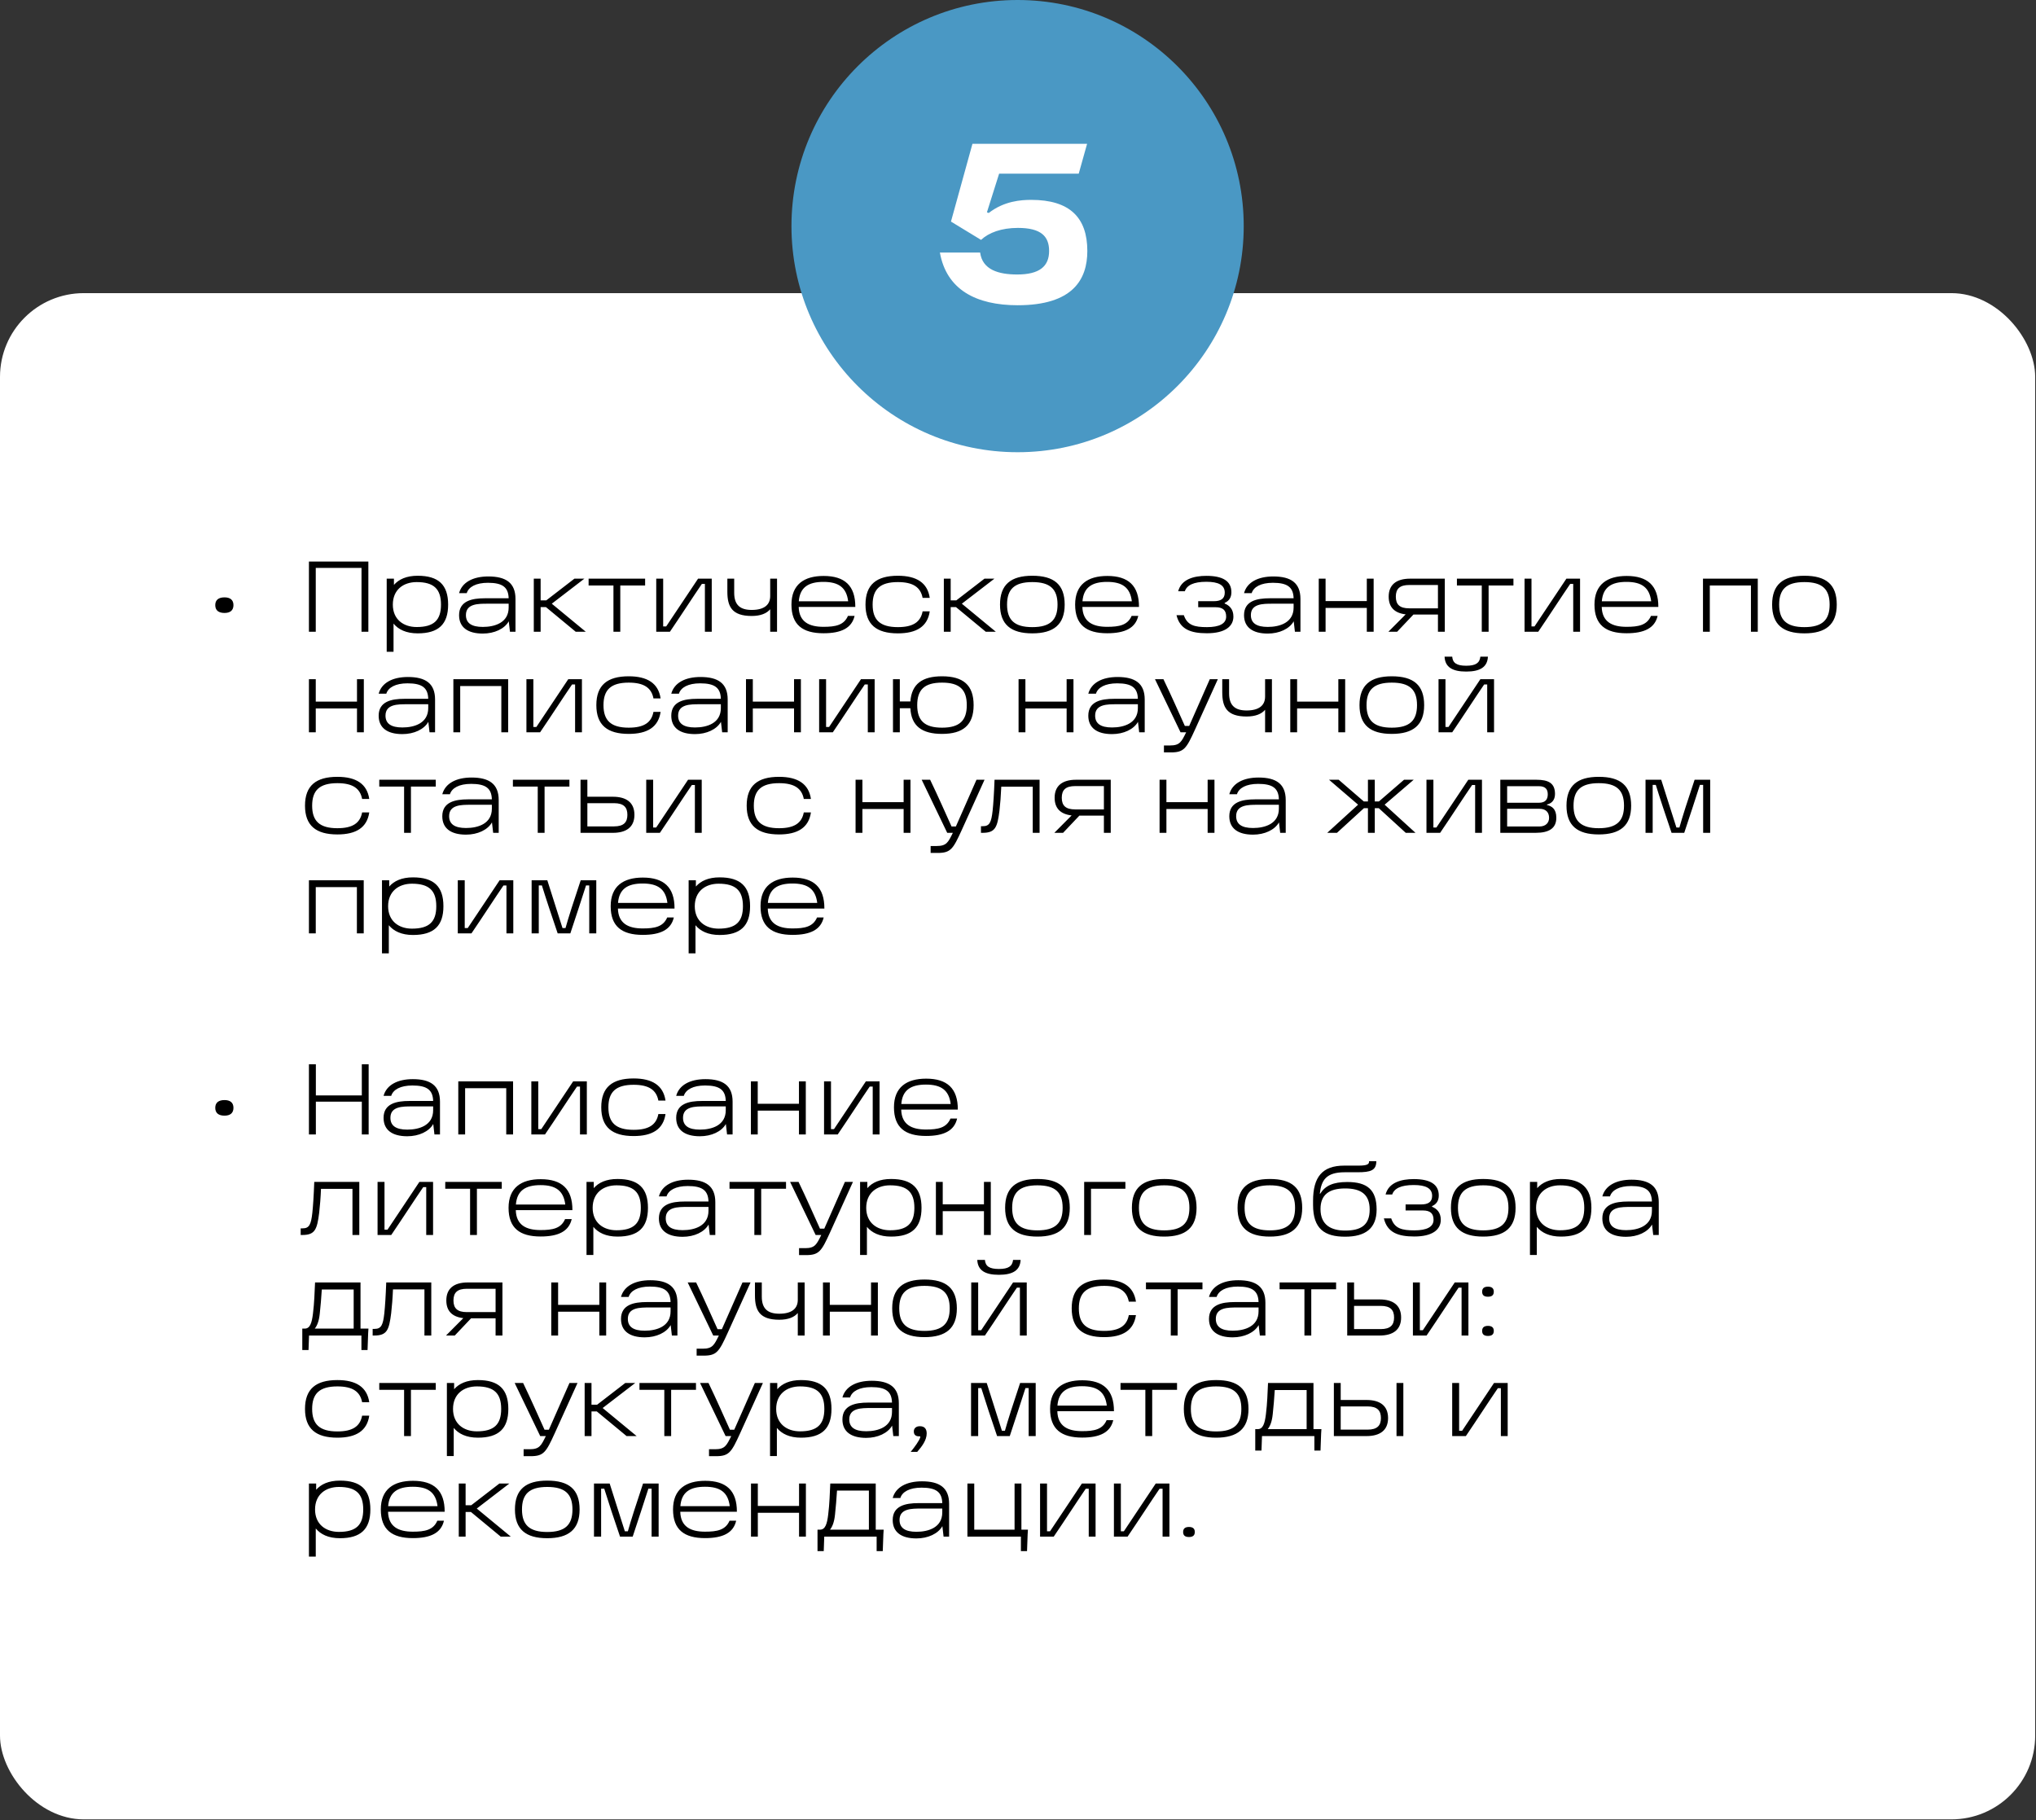 <?xml version="1.0" encoding="UTF-8"?> <svg xmlns="http://www.w3.org/2000/svg" viewBox="0 0 364.33 325.729" fill="none"><rect x="0" y="0" width="364.33" height="325.729" fill="#333333" stroke="none"/><rect y="52.46" width="364.185" height="273.138" rx="14.993" fill="white"></rect><path d="M40.174 106.906C41.182 106.906 41.775 107.356 41.775 108.291C41.775 109.245 41.182 109.695 40.174 109.695C39.13 109.695 38.519 109.245 38.519 108.291C38.519 107.356 39.13 106.906 40.174 106.906ZM55.281 100.501H65.915V113.06H64.691V101.634H56.504V113.06H55.281V100.501ZM74.739 103.038C78.481 103.038 80.191 104.675 80.191 108.202C80.191 111.71 78.481 113.347 74.739 113.347C72.67 113.347 71.284 112.646 70.421 111.602V116.64H69.197V103.559H70.493V104.675C71.356 103.685 72.724 103.038 74.739 103.038ZM74.559 112.214C77.636 112.214 78.913 110.99 78.913 108.202C78.913 105.395 77.618 104.171 74.559 104.171C72.184 104.171 70.295 105.539 70.295 108.202C70.295 110.847 72.184 112.214 74.559 112.214ZM87.386 103.164C90.517 103.164 92.244 104.297 92.244 107.194V113.06H91.255L91.039 111.188C90.283 112.538 88.466 113.384 86.396 113.384C83.68 113.384 82.15 112.25 82.15 110.091C82.15 107.536 84.453 107.068 86.757 107.068H91.021C90.967 105.089 89.923 104.297 87.314 104.297C85.173 104.297 83.86 105.035 83.518 106.15H82.15C82.672 104.225 84.615 103.164 87.386 103.164ZM86.396 112.196C88.538 112.196 91.021 111.44 91.021 108.723V108.04H87.242C85.569 108.04 83.374 108.022 83.374 110.073C83.374 111.512 84.381 112.196 86.396 112.196ZM98.739 108.04L104.821 113.06H103.022L97.696 108.651H96.742V113.06H95.519V103.559H96.742V107.446H97.75L102.788 103.559H104.569L98.739 108.04ZM105.328 104.783V103.559H115.44V104.783H110.996V113.06H109.773V104.783H105.328ZM117.43 113.06V103.559H118.671V112.106H119.211C120.974 109.479 122.954 106.51 124.915 103.559H127.362V113.06H126.138V104.495H125.598C124.033 106.78 121.874 110.127 119.877 113.06H117.43ZM130.157 105.899V103.559H131.381V106.097C131.381 108.309 132.496 109.155 134.512 109.155C136.797 109.155 137.822 108.202 137.822 106.672V103.559H139.046V113.06H137.822V109.029C137.193 109.785 136.095 110.235 134.512 110.235C130.985 110.235 130.157 108.561 130.157 105.899ZM147.384 103.074C151.127 103.074 153.07 104.801 153.052 108.615H142.922C142.994 111.296 144.793 112.178 147.348 112.178C149.507 112.178 151.019 111.89 151.738 110.217H152.926C152.422 112.394 150.551 113.329 147.366 113.329C143.606 113.329 141.626 111.8 141.626 108.202C141.626 104.603 143.893 103.074 147.384 103.074ZM142.94 107.608H151.774C151.468 105.107 150.029 104.135 147.348 104.135C144.631 104.135 143.138 105.125 142.94 107.608ZM160.669 113.347C156.836 113.347 154.875 111.764 154.875 108.202C154.875 104.621 156.836 103.038 160.669 103.038C164.015 103.038 165.976 104.297 166.372 106.996H165.095C164.735 105.107 163.404 104.171 160.669 104.171C157.466 104.171 156.152 105.467 156.152 108.202C156.152 110.937 157.466 112.232 160.669 112.232C163.404 112.232 164.735 111.314 165.095 109.407H166.372C165.976 112.124 164.015 113.347 160.669 113.347ZM172.116 108.04L178.198 113.06H176.398L171.072 108.651H170.119V113.06H168.895V103.559H170.119V107.446H171.126L176.165 103.559H177.946L172.116 108.04ZM184.723 113.347C180.89 113.347 178.947 111.764 178.947 108.202C178.947 104.621 180.89 103.038 184.723 103.038C188.627 103.038 190.517 104.621 190.517 108.202C190.517 111.764 188.555 113.347 184.723 113.347ZM184.723 112.232C187.944 112.232 189.239 110.937 189.239 108.202C189.239 105.449 187.944 104.171 184.723 104.171C181.52 104.171 180.207 105.449 180.207 108.202C180.207 110.937 181.52 112.232 184.723 112.232ZM198.147 103.074C201.889 103.074 203.832 104.801 203.814 108.615H193.685C193.757 111.296 195.556 112.178 198.111 112.178C200.27 112.178 201.781 111.89 202.501 110.217H203.689C203.185 112.394 201.314 113.329 198.129 113.329C194.368 113.329 192.389 111.8 192.389 108.202C192.389 104.603 194.656 103.074 198.147 103.074ZM193.703 107.608H202.537C202.231 105.107 200.792 104.135 198.111 104.135C195.394 104.135 193.901 105.125 193.703 107.608ZM215.978 113.329C213.045 113.329 211.138 112.61 210.527 110.091H211.84C212.452 111.908 213.765 112.232 215.978 112.232C218.191 112.232 219.415 111.62 219.415 110.343C219.415 109.191 218.803 108.669 217.508 108.669H214.413V107.59H217.22C218.389 107.59 219.163 107.194 219.163 106.061C219.163 104.693 218.03 104.117 215.87 104.117C213.585 104.117 212.38 104.729 212.02 105.809H210.832C211.39 103.667 213.621 103.056 215.87 103.056C218.839 103.056 220.35 104.009 220.35 105.989C220.35 106.942 219.919 107.554 219.145 107.896V108.004C220.009 108.363 220.71 109.029 220.71 110.343C220.71 112.124 219.181 113.329 215.978 113.329ZM227.849 103.164C230.98 103.164 232.707 104.297 232.707 107.194V113.06H231.718L231.502 111.188C230.746 112.538 228.929 113.384 226.86 113.384C224.143 113.384 222.613 112.25 222.613 110.091C222.613 107.536 224.917 107.068 227.22 107.068H231.484C231.43 105.089 230.386 104.297 227.777 104.297C225.636 104.297 224.323 105.035 223.981 106.15H222.613C223.135 104.225 225.079 103.164 227.849 103.164ZM226.86 112.196C229.001 112.196 231.484 111.44 231.484 108.723V108.04H227.705C226.032 108.04 223.837 108.022 223.837 110.073C223.837 111.512 224.845 112.196 226.86 112.196ZM244.582 103.559H245.806V113.06H244.582V108.795H237.205V113.06H235.982V103.559H237.205V107.572H244.582V103.559ZM252.347 103.559H258.537V113.06H257.312V109.983H252.922L250.008 113.06H248.443L251.538 109.947C249.522 109.713 248.497 108.651 248.497 106.78C248.497 104.675 249.828 103.559 252.347 103.559ZM252.167 108.867H257.312V104.693H252.167C250.511 104.693 249.774 105.341 249.774 106.78C249.774 108.22 250.511 108.867 252.167 108.867ZM260.708 104.783V103.559H270.821V104.783H266.378V113.06H265.154V104.783H260.708ZM272.81 113.06V103.559H274.052V112.106H274.592C276.356 109.479 278.335 106.51 280.297 103.559H282.743V113.06H281.519V104.495H280.979C279.415 106.78 277.256 110.127 275.257 113.06H272.81ZM291.079 103.074C294.822 103.074 296.767 104.801 296.749 108.615H286.619C286.689 111.296 288.49 112.178 291.044 112.178C293.203 112.178 294.715 111.89 295.435 110.217H296.622C296.119 112.394 294.248 113.329 291.062 113.329C287.301 113.329 285.322 111.8 285.322 108.202C285.322 104.603 287.588 103.074 291.079 103.074ZM286.636 107.608H295.47C295.165 105.107 293.726 104.135 291.044 104.135C288.328 104.135 286.834 105.125 286.636 107.608ZM304.738 113.06V103.559H314.543V113.06H313.319V104.783H305.96V113.06H304.738ZM322.884 113.347C319.051 113.347 317.11 111.764 317.11 108.202C317.11 104.621 319.051 103.038 322.884 103.038C326.788 103.038 328.677 104.621 328.677 108.202C328.677 111.764 326.718 113.347 322.884 113.347ZM322.884 112.232C326.105 112.232 327.4 110.937 327.4 108.202C327.4 105.449 326.105 104.171 322.884 104.171C319.681 104.171 318.369 105.449 318.369 108.202C318.369 110.937 319.681 112.232 322.884 112.232ZM63.881 121.552H65.105V131.052H63.881V126.788H56.504V131.052H55.281V121.552H56.504V125.565H63.881V121.552ZM72.995 121.156C76.126 121.156 77.853 122.29 77.853 125.187V131.052H76.864L76.648 129.181C75.892 130.531 74.075 131.376 72.006 131.376C69.289 131.376 67.76 130.243 67.76 128.084C67.76 125.529 70.063 125.061 72.366 125.061H76.63C76.576 123.082 75.533 122.29 72.923 122.29C70.782 122.29 69.469 123.028 69.127 124.143H67.76C68.281 122.218 70.224 121.156 72.995 121.156ZM72.006 130.189C74.147 130.189 76.63 129.433 76.63 126.716V126.032H72.852C71.178 126.032 68.983 126.014 68.983 128.066C68.983 129.505 69.991 130.189 72.006 130.189ZM81.128 131.052V121.552H90.934V131.052H89.71V122.776H82.351V131.052H81.128ZM94.201 131.052V121.552H95.442V130.099H95.982C97.745 127.472 99.724 124.503 101.686 121.552H104.133V131.052H102.909V122.488H102.37C100.804 124.773 98.645 128.119 96.648 131.052H94.201ZM112.506 131.34C108.674 131.34 106.712 129.757 106.712 126.194C106.712 122.614 108.674 121.031 112.506 121.031C115.853 121.031 117.814 122.29 118.21 124.989H116.932C116.573 123.1 115.241 122.164 112.506 122.164C109.304 122.164 107.99 123.459 107.99 126.194C107.99 128.929 109.304 130.225 112.506 130.225C115.241 130.225 116.573 129.307 116.932 127.4H118.21C117.814 130.117 115.853 131.34 112.506 131.34ZM125.357 121.156C128.488 121.156 130.215 122.29 130.215 125.187V131.052H129.226L129.01 129.181C128.254 130.531 126.437 131.376 124.368 131.376C121.651 131.376 120.121 130.243 120.121 128.084C120.121 125.529 122.424 125.061 124.728 125.061H128.992C128.938 123.082 127.894 122.29 125.285 122.29C123.144 122.29 121.831 123.028 121.489 124.143H120.121C120.643 122.218 122.586 121.156 125.357 121.156ZM124.368 130.189C126.509 130.189 128.992 129.433 128.992 126.716V126.032H125.213C123.54 126.032 121.345 126.014 121.345 128.066C121.345 129.505 122.352 130.189 124.368 130.189ZM142.09 121.552H143.314V131.052H142.09V126.788H134.713V131.052H133.49V121.552H134.713V125.565H142.09V121.552ZM146.58 131.052V121.552H147.822V130.099H148.362C150.125 127.472 152.104 124.503 154.065 121.552H156.512V131.052H155.289V122.488H154.749C153.184 124.773 151.024 128.119 149.027 131.052H146.58ZM168.574 121.031C172.371 121.031 174.224 122.614 174.224 126.194C174.224 129.757 172.335 131.34 168.574 131.34C164.94 131.34 163.068 129.901 162.906 126.752H161.017V131.052H159.794V121.552H161.017V125.529H162.906C163.14 122.434 164.994 121.031 168.574 121.031ZM168.574 130.225C171.741 130.225 173 128.929 173 126.194C173 123.441 171.741 122.164 168.574 122.164C165.407 122.164 164.13 123.441 164.13 126.194C164.13 128.929 165.407 130.225 168.574 130.225ZM190.867 121.552H192.091V131.052H190.867V126.788H183.49V131.052H182.267V121.552H183.49V125.565H190.867V121.552ZM199.982 121.156C203.112 121.156 204.84 122.29 204.84 125.187V131.052H203.85L203.634 129.181C202.878 130.531 201.061 131.376 198.992 131.376C196.275 131.376 194.746 130.243 194.746 128.084C194.746 125.529 197.049 125.061 199.352 125.061H203.616C203.562 123.082 202.519 122.29 199.91 122.29C197.769 122.29 196.455 123.028 196.113 124.143H194.746C195.267 122.218 197.211 121.156 199.982 121.156ZM198.992 130.189C201.133 130.189 203.616 129.433 203.616 126.716V126.032H199.838C198.164 126.032 195.969 126.014 195.969 128.066C195.969 129.505 196.977 130.189 198.992 130.189ZM216.485 121.552H217.924L213.84 130.567C212.293 133.967 211.861 134.651 209.522 134.651H208.28V133.41H209.378C211.141 133.41 211.429 132.726 212.257 131.052H211.249L206.679 121.552H208.19C209.648 124.575 210.835 127.292 212.023 129.919H212.797L216.485 121.552ZM218.716 123.891V121.552H219.939V124.089C219.939 126.302 221.055 127.148 223.07 127.148C225.355 127.148 226.381 126.194 226.381 124.665V121.552H227.604V131.052H226.381V127.022C225.751 127.778 224.653 128.227 223.07 128.227C219.543 128.227 218.716 126.554 218.716 123.891ZM239.487 121.552H240.71V131.052H239.487V126.788H232.11V131.052H230.886V121.552H232.11V125.565H239.487V121.552ZM249.051 131.34C245.218 131.34 243.275 129.757 243.275 126.194C243.275 122.614 245.218 121.031 249.051 121.031C252.955 121.031 254.844 122.614 254.844 126.194C254.844 129.757 252.882 131.34 249.051 131.34ZM249.051 130.225C252.272 130.225 253.567 128.929 253.567 126.194C253.567 123.441 252.272 122.164 249.051 122.164C245.848 122.164 244.534 123.441 244.534 126.194C244.534 128.929 245.848 130.225 249.051 130.225ZM262.368 120.185C259.866 120.185 258.587 119.375 258.497 117.522H259.866C259.956 118.655 260.676 119.141 262.368 119.141C264.057 119.141 264.777 118.655 264.904 117.522H266.253C266.163 119.375 264.866 120.185 262.368 120.185ZM257.417 131.052V121.552H258.659V130.099H259.199C260.963 127.472 262.942 124.503 264.904 121.552H267.35V131.052H266.126V122.488H265.586C264.022 124.773 261.863 128.119 259.866 131.052H257.417ZM60.373 149.333C56.54 149.333 54.579 147.75 54.579 144.187C54.579 140.607 56.54 139.023 60.373 139.023C63.72 139.023 65.681 140.283 66.076 142.982H64.799C64.439 141.092 63.108 140.157 60.373 140.157C57.17 140.157 55.857 141.452 55.857 144.187C55.857 146.922 57.17 148.218 60.373 148.218C63.108 148.218 64.439 147.3 64.799 145.393H66.076C65.681 148.11 63.72 149.333 60.373 149.333ZM67.867 140.769V139.545H77.979V140.769H73.535V149.045H72.311V140.769H67.867ZM84.381 139.149C87.512 139.149 89.24 140.283 89.24 143.179V149.045H88.25L88.034 147.174C87.278 148.523 85.461 149.369 83.392 149.369C80.675 149.369 79.146 148.236 79.146 146.076C79.146 143.521 81.449 143.054 83.752 143.054H88.016C87.962 141.074 86.918 140.283 84.309 140.283C82.168 140.283 80.855 141.02 80.513 142.136H79.146C79.667 140.211 81.611 139.149 84.381 139.149ZM83.392 148.182C85.533 148.182 88.016 147.426 88.016 144.709V144.025H84.237C82.564 144.025 80.369 144.007 80.369 146.058C80.369 147.498 81.377 148.182 83.392 148.182ZM91.781 140.769V139.545H101.893V140.769H97.449V149.045H96.225V140.769H91.781ZM109.676 142.586C112.051 142.586 113.527 143.593 113.527 145.824C113.527 148.038 112.051 149.045 109.676 149.045H103.883V139.545H105.106V142.586H109.676ZM109.874 147.894C111.637 147.894 112.267 147.138 112.267 145.824C112.267 144.493 111.637 143.737 109.874 143.737H105.106V147.894H109.874ZM115.638 149.045V139.545H116.879V148.092H117.419C119.182 145.465 121.161 142.496 123.123 139.545H125.569V149.045H124.346V140.481H123.806C122.241 142.766 120.082 146.112 118.084 149.045H115.638ZM139.407 149.333C135.575 149.333 133.614 147.75 133.614 144.187C133.614 140.607 135.575 139.023 139.407 139.023C142.754 139.023 144.716 140.283 145.111 142.982H143.834C143.474 141.092 142.142 140.157 139.407 140.157C136.205 140.157 134.891 141.452 134.891 144.187C134.891 146.922 136.205 148.218 139.407 148.218C142.142 148.218 143.474 147.3 143.834 145.393H145.111C144.716 148.11 142.754 149.333 139.407 149.333ZM161.7 139.545H162.923V149.045H161.7V144.781H154.323V149.045H153.099V139.545H154.323V143.557H161.7V139.545ZM174.736 139.545H176.176L172.091 148.559C170.544 151.96 170.112 152.644 167.773 152.644H166.531V151.402H167.629C169.392 151.402 169.68 150.718 170.508 149.045H169.5L164.93 139.545H166.441C167.899 142.568 169.086 145.285 170.274 147.912H171.047L174.736 139.545ZM177.967 139.545H186.028V149.045H184.804V140.787H179.172C179.118 142.208 178.975 144.043 178.849 145.069C178.471 148.056 178.111 149.045 175.826 149.045H175.538V147.858H175.88C177.067 147.858 177.391 147.192 177.625 145.069C177.751 143.881 177.877 142.028 177.967 139.545ZM192.57 139.545H198.76V149.045H197.536V145.968H193.146L190.231 149.045H188.666L191.761 145.932C189.745 145.699 188.72 144.637 188.72 142.766C188.72 140.661 190.051 139.545 192.57 139.545ZM192.39 144.853H197.536V140.679H192.39C190.735 140.679 189.997 141.326 189.997 142.766C189.997 144.205 190.735 144.853 192.39 144.853ZM216.1 139.545H217.323V149.045H216.1V144.781H208.723V149.045H207.499V139.545H208.723V143.557H216.1V139.545ZM225.214 139.149C228.345 139.149 230.072 140.283 230.072 143.179V149.045H229.082L228.866 147.174C228.111 148.523 226.293 149.369 224.224 149.369C221.507 149.369 219.978 148.236 219.978 146.076C219.978 143.521 222.281 143.054 224.584 143.054H228.848C228.794 141.074 227.751 140.283 225.142 140.283C223 140.283 221.687 141.02 221.345 142.136H219.978C220.5 140.211 222.443 139.149 225.214 139.149ZM224.224 148.182C226.365 148.182 228.848 147.426 228.848 144.709V144.025H225.07C223.396 144.025 221.201 144.007 221.201 146.058C221.201 147.498 222.209 148.182 224.224 148.182ZM247.771 144.007L253.294 149.045H251.55L246.728 144.637H246.008V149.045H244.784V144.637H244.065L239.243 149.045H237.497L243.021 144.007L237.821 139.545H239.549L244.047 143.431H244.784V139.545H246.008V143.431H246.746L251.243 139.545H252.972L247.771 144.007ZM255.258 149.045V139.545H256.498V148.092H257.038C258.802 145.465 260.781 142.496 262.742 139.545H265.189V149.045H263.967V140.481H263.427C261.86 142.766 259.701 146.112 257.705 149.045H255.258ZM276.818 144.061C277.7 144.277 278.493 144.763 278.493 146.346C278.493 148.182 277.268 149.045 274.787 149.045H268.47V139.545H274.912C277.108 139.545 278.258 140.157 278.258 142.1C278.258 143.287 277.538 143.827 276.818 143.971V144.061ZM275.362 140.697H269.694V143.665H275.362C276.586 143.665 276.963 143.018 276.963 142.154C276.963 141.29 276.586 140.697 275.362 140.697ZM275.452 147.912C276.658 147.912 277.198 147.192 277.198 146.364C277.198 145.465 276.711 144.745 275.489 144.745H269.694V147.912H275.452ZM286.092 149.333C282.258 149.333 280.314 147.75 280.314 144.187C280.314 140.607 282.258 139.023 286.092 139.023C289.995 139.023 291.884 140.607 291.884 144.187C291.884 147.75 289.922 149.333 286.092 149.333ZM286.092 148.218C289.31 148.218 290.607 146.922 290.607 144.187C290.607 141.434 289.31 140.157 286.092 140.157C282.888 140.157 281.574 141.434 281.574 144.187C281.574 146.922 282.888 148.218 286.092 148.218ZM294.458 149.045V139.545H297.266L298.831 144.475C299.353 146.148 299.658 147.03 299.983 148.092H300.522C300.81 147.03 301.097 146.148 301.619 144.475L303.239 139.545H306.027V149.045H304.768V140.463H304.193C303.581 142.406 302.214 146.544 301.384 149.045H299.118C298.256 146.544 296.887 142.406 296.294 140.463H295.737V149.045H294.458ZM55.281 167.038V157.538H65.087V167.038H63.863V158.761H56.504V167.038H55.281ZM73.896 157.016C77.638 157.016 79.347 158.653 79.347 162.18C79.347 165.688 77.638 167.326 73.896 167.326C71.826 167.326 70.441 166.624 69.577 165.581V170.618H68.354V157.538H69.649V158.653C70.513 157.664 71.88 157.016 73.896 157.016ZM73.716 166.192C76.792 166.192 78.07 164.969 78.07 162.18C78.07 159.373 76.774 158.149 73.716 158.149C71.34 158.149 69.451 159.517 69.451 162.18C69.451 164.825 71.34 166.192 73.716 166.192ZM81.919 167.038V157.538H83.16V166.084H83.7C85.463 163.458 87.442 160.489 89.404 157.538H91.851V167.038H90.627V158.473H90.087C88.522 160.759 86.363 164.105 84.366 167.038H81.919ZM95.132 167.038V157.538H97.939L99.504 162.468C100.026 164.141 100.332 165.023 100.656 166.084H101.196C101.483 165.023 101.771 164.141 102.293 162.468L103.913 157.538H106.701V167.038H105.442V158.455H104.866C104.254 160.399 102.887 164.537 102.059 167.038H99.792C98.929 164.537 97.561 160.399 96.967 158.455H96.41V167.038H95.132ZM115.036 157.052C118.778 157.052 120.721 158.779 120.703 162.594H110.573C110.645 165.275 112.445 166.156 115 166.156C117.159 166.156 118.67 165.868 119.39 164.195H120.577C120.073 166.372 118.202 167.308 115.018 167.308C111.257 167.308 109.278 165.778 109.278 162.18C109.278 158.581 111.545 157.052 115.036 157.052ZM110.591 161.586H119.426C119.12 159.085 117.681 158.114 115 158.114C112.283 158.114 110.789 159.103 110.591 161.586ZM128.77 157.016C132.512 157.016 134.222 158.653 134.222 162.18C134.222 165.688 132.512 167.326 128.77 167.326C126.701 167.326 125.315 166.624 124.452 165.581V170.618H123.228V157.538H124.524V158.653C125.387 157.664 126.755 157.016 128.77 157.016ZM128.59 166.192C131.667 166.192 132.944 164.969 132.944 162.18C132.944 159.373 131.649 158.149 128.59 158.149C126.215 158.149 124.326 159.517 124.326 162.18C124.326 164.825 126.215 166.192 128.59 166.192ZM141.849 157.052C145.592 157.052 147.535 158.779 147.517 162.594H137.387C137.459 165.275 139.258 166.156 141.813 166.156C143.972 166.156 145.484 165.868 146.203 164.195H147.391C146.887 166.372 145.016 167.308 141.831 167.308C138.071 167.308 136.091 165.778 136.091 162.18C136.091 158.581 138.358 157.052 141.849 157.052ZM137.405 161.586H146.239C145.933 159.085 144.494 158.114 141.813 158.114C139.096 158.114 137.603 159.103 137.405 161.586ZM40.174 196.87C41.182 196.87 41.775 197.32 41.775 198.256C41.775 199.209 41.182 199.659 40.174 199.659C39.13 199.659 38.519 199.209 38.519 198.256C38.519 197.32 39.13 196.87 40.174 196.87ZM64.745 190.465H65.968V203.024H64.745V197.158H56.522V203.024H55.281V190.465H56.522V196.042H64.745V190.465ZM73.874 193.127C77.005 193.127 78.732 194.261 78.732 197.158V203.024H77.742L77.527 201.152C76.771 202.502 74.954 203.347 72.885 203.347C70.168 203.347 68.638 202.214 68.638 200.055C68.638 197.5 70.941 197.032 73.244 197.032H77.509C77.455 195.053 76.411 194.261 73.802 194.261C71.661 194.261 70.347 194.999 70.006 196.114H68.638C69.16 194.189 71.103 193.127 73.874 193.127ZM72.885 202.16C75.026 202.16 77.509 201.404 77.509 198.687V198.004H73.73C72.057 198.004 69.862 197.986 69.862 200.037C69.862 201.476 70.869 202.16 72.885 202.16ZM82.007 203.024V193.523H91.812V203.024H90.589V194.747H83.23V203.024H82.007ZM95.079 203.024V193.523H96.321V202.07H96.861C98.624 199.443 100.603 196.474 102.564 193.523H105.011V203.024H103.788V194.459H103.248C101.683 196.744 99.524 200.091 97.526 203.024H95.079ZM113.385 203.311C109.552 203.311 107.591 201.728 107.591 198.166C107.591 194.585 109.552 193.001 113.385 193.001C116.731 193.001 118.693 194.261 119.088 196.96H117.811C117.451 195.071 116.12 194.135 113.385 194.135C110.182 194.135 108.868 195.431 108.868 198.166C108.868 200.9 110.182 202.196 113.385 202.196C116.12 202.196 117.451 201.278 117.811 199.371H119.088C118.693 202.088 116.731 203.311 113.385 203.311ZM126.236 193.127C129.367 193.127 131.094 194.261 131.094 197.158V203.024H130.104L129.888 201.152C129.133 202.502 127.315 203.347 125.246 203.347C122.529 203.347 121 202.214 121 200.055C121 197.5 123.303 197.032 125.606 197.032H129.87C129.816 195.053 128.773 194.261 126.164 194.261C124.023 194.261 122.709 194.999 122.367 196.114H121C121.522 194.189 123.465 193.127 126.236 193.127ZM125.246 202.16C127.387 202.16 129.87 201.404 129.87 198.687V198.004H126.092C124.418 198.004 122.223 197.986 122.223 200.037C122.223 201.476 123.231 202.16 125.246 202.16ZM142.969 193.523H144.192V203.024H142.969V198.759H135.592V203.024H134.368V193.523H135.592V197.536H142.969V193.523ZM147.459 203.024V193.523H148.7V202.07H149.24C151.003 199.443 152.982 196.474 154.944 193.523H157.391V203.024H156.167V194.459H155.627C154.062 196.744 151.903 200.091 149.906 203.024H147.459ZM165.728 193.037C169.471 193.037 171.414 194.765 171.396 198.579H161.266C161.338 201.26 163.137 202.142 165.692 202.142C167.851 202.142 169.363 201.854 170.082 200.181H171.27C170.766 202.358 168.895 203.293 165.71 203.293C161.95 203.293 159.97 201.764 159.97 198.166C159.97 194.567 162.238 193.037 165.728 193.037ZM161.284 197.572H170.118C169.813 195.071 168.373 194.099 165.692 194.099C162.975 194.099 161.482 195.089 161.284 197.572ZM56.235 211.516H64.295V221.016H63.072V212.758H57.44C57.386 214.179 57.242 216.014 57.116 217.04C56.738 220.027 56.378 221.016 54.093 221.016H53.805V219.829H54.147C55.335 219.829 55.659 219.163 55.893 217.04C56.019 215.852 56.145 213.999 56.235 211.516ZM67.563 221.016V211.516H68.805V220.063H69.344C71.108 217.436 73.087 214.467 75.048 211.516H77.495V221.016H76.271V212.452H75.732C74.166 214.737 72.007 218.084 70.01 221.016H67.563ZM79.675 212.74V211.516H89.787V212.74H85.342V221.016H84.119V212.74H79.675ZM96.762 211.03C100.504 211.03 102.447 212.758 102.429 216.572H92.299C92.371 219.253 94.171 220.135 96.726 220.135C98.885 220.135 100.396 219.847 101.116 218.173H102.304C101.8 220.35 99.928 221.286 96.744 221.286C92.983 221.286 91.004 219.757 91.004 216.158C91.004 212.56 93.271 211.03 96.762 211.03ZM92.317 215.564H101.152C100.846 213.064 99.407 212.092 96.726 212.092C94.009 212.092 92.515 213.082 92.317 215.564ZM110.496 210.994C114.238 210.994 115.948 212.632 115.948 216.158C115.948 219.667 114.238 221.304 110.496 221.304C108.427 221.304 107.042 220.602 106.178 219.559V224.597H104.954V211.516H106.25V212.632C107.114 211.642 108.481 210.994 110.496 210.994ZM110.316 220.171C113.393 220.171 114.671 218.947 114.671 216.158C114.671 213.351 113.375 212.128 110.316 212.128C107.941 212.128 106.052 213.495 106.052 216.158C106.052 218.803 107.941 220.171 110.316 220.171ZM123.143 211.12C126.274 211.12 128.001 212.254 128.001 215.151V221.016H127.012L126.796 219.145C126.04 220.494 124.223 221.34 122.154 221.34C119.437 221.34 117.908 220.207 117.908 218.048C117.908 215.492 120.21 215.025 122.514 215.025H126.778C126.724 213.046 125.68 212.254 123.071 212.254C120.93 212.254 119.617 212.991 119.275 214.107H117.908C118.429 212.182 120.372 211.12 123.143 211.12ZM122.154 220.153C124.295 220.153 126.778 219.397 126.778 216.68V215.996H122.999C121.326 215.996 119.131 215.978 119.131 218.03C119.131 219.469 120.138 220.153 122.154 220.153ZM130.543 212.74V211.516H140.655V212.74H136.211V221.016H134.987V212.74H130.543ZM151.191 211.516H152.63L148.546 220.53C146.998 223.931 146.567 224.615 144.228 224.615H142.986V223.373H144.084C145.847 223.373 146.135 222.69 146.962 221.016H145.955L141.385 211.516H142.896C144.354 214.539 145.541 217.256 146.729 219.883H147.502L151.191 211.516ZM159.449 210.994C163.192 210.994 164.901 212.632 164.901 216.158C164.901 219.667 163.192 221.304 159.449 221.304C157.38 221.304 155.994 220.602 155.131 219.559V224.597H153.907V211.516H155.203V212.632C156.066 211.642 157.434 210.994 159.449 210.994ZM159.269 220.171C162.346 220.171 163.623 218.947 163.623 216.158C163.623 213.351 162.328 212.128 159.269 212.128C156.894 212.128 155.005 213.495 155.005 216.158C155.005 218.803 156.894 220.171 159.269 220.171ZM176.073 211.516H177.296V221.016H176.073V216.752H168.696V221.016H167.472V211.516H168.696V215.528H176.073V211.516ZM185.637 221.304C181.804 221.304 179.861 219.721 179.861 216.158C179.861 212.578 181.804 210.994 185.637 210.994C189.541 210.994 191.43 212.578 191.43 216.158C191.43 219.721 189.469 221.304 185.637 221.304ZM185.637 220.189C188.857 220.189 190.153 218.893 190.153 216.158C190.153 213.405 188.857 212.128 185.637 212.128C182.434 212.128 181.121 213.405 181.121 216.158C181.121 218.893 182.434 220.189 185.637 220.189ZM201.382 211.516V212.74H195.228V221.016H194.005V211.516H201.382ZM208.321 221.304C204.488 221.304 202.545 219.721 202.545 216.158C202.545 212.578 204.488 210.994 208.321 210.994C212.225 210.994 214.115 212.578 214.115 216.158C214.115 219.721 212.153 221.304 208.321 221.304ZM208.321 220.189C211.542 220.189 212.837 218.893 212.837 216.158C212.837 213.405 211.542 212.128 208.321 212.128C205.118 212.128 203.805 213.405 203.805 216.158C203.805 218.893 205.118 220.189 208.321 220.189ZM227.227 221.304C223.395 221.304 221.452 219.721 221.452 216.158C221.452 212.578 223.395 210.994 227.227 210.994C231.132 210.994 233.021 212.578 233.021 216.158C233.021 219.721 231.06 221.304 227.227 221.304ZM227.227 220.189C230.448 220.189 231.743 218.893 231.743 216.158C231.743 213.405 230.448 212.128 227.227 212.128C224.025 212.128 222.711 213.405 222.711 216.158C222.711 218.893 224.025 220.189 227.227 220.189ZM240.705 221.322C237.017 221.322 234.965 219.919 234.965 215.636V214.899C234.965 210.653 236.603 208.601 240.543 208.601H243.17C244.952 208.601 244.987 208.205 244.987 207.81H246.283C246.283 209.465 245.257 209.789 242.936 209.789H240.633C237.305 209.789 236.441 211.21 236.171 213.621H236.243C237.143 212.2 238.546 211.534 241.083 211.534C244.628 211.534 246.337 212.901 246.337 216.464C246.337 219.829 244.34 221.322 240.705 221.322ZM240.705 220.225C243.512 220.225 245.095 219.271 245.095 216.464C245.095 213.711 243.494 212.686 240.705 212.686C237.844 212.686 236.297 213.801 236.297 216.374C236.297 219.271 238.258 220.225 240.705 220.225ZM253.089 221.286C250.156 221.286 248.248 220.566 247.637 218.048H248.95C249.562 219.865 250.875 220.189 253.089 220.189C255.301 220.189 256.525 219.577 256.525 218.299C256.525 217.148 255.913 216.626 254.619 216.626H251.523V215.546H254.329C255.498 215.546 256.273 215.151 256.273 214.017C256.273 212.65 255.139 212.074 252.98 212.074C250.696 212.074 249.49 212.686 249.13 213.765H247.943C248.5 211.624 250.731 211.012 252.98 211.012C255.948 211.012 257.46 211.966 257.46 213.945C257.46 214.899 257.028 215.51 256.255 215.852V215.96C257.12 216.32 257.82 216.986 257.82 218.299C257.82 220.081 256.29 221.286 253.089 221.286ZM265.409 221.304C261.578 221.304 259.634 219.721 259.634 216.158C259.634 212.578 261.578 210.994 265.409 210.994C269.314 210.994 271.204 212.578 271.204 216.158C271.204 219.721 269.242 221.304 265.409 221.304ZM265.409 220.189C268.63 220.189 269.927 218.893 269.927 216.158C269.927 213.405 268.63 212.128 265.409 212.128C262.208 212.128 260.893 213.405 260.893 216.158C260.893 218.893 262.208 220.189 265.409 220.189ZM279.32 210.994C283.06 210.994 284.77 212.632 284.77 216.158C284.77 219.667 283.06 221.304 279.32 221.304C277.251 221.304 275.864 220.602 275.002 219.559V224.597H273.777V211.516H275.072V212.632C275.936 211.642 277.303 210.994 279.32 210.994ZM279.14 220.171C282.216 220.171 283.493 218.947 283.493 216.158C283.493 213.351 282.198 212.128 279.14 212.128C276.763 212.128 274.874 213.495 274.874 216.158C274.874 218.803 276.763 220.171 279.14 220.171ZM291.966 211.12C295.097 211.12 296.824 212.254 296.824 215.151V221.016H295.835L295.62 219.145C294.862 220.494 293.046 221.34 290.977 221.34C288.261 221.34 286.731 220.207 286.731 218.048C286.731 215.492 289.033 215.025 291.337 215.025H295.6C295.547 213.046 294.503 212.254 291.894 212.254C289.752 212.254 288.44 212.991 288.098 214.107H286.731C287.251 212.182 289.195 211.12 291.966 211.12ZM290.977 220.153C293.118 220.153 295.6 219.397 295.6 216.68V215.996H291.821C290.15 215.996 287.953 215.978 287.953 218.03C287.953 219.469 288.96 220.153 290.977 220.153ZM54.093 241.6V237.768H54.543C55.479 237.768 55.803 236.742 56.001 235.105C56.253 233.09 56.288 231.308 56.378 229.509H64.511V237.768H65.932C65.897 238.199 65.861 238.865 65.843 239.585L65.771 241.6H64.673V239.009H55.299L55.209 241.6H54.093ZM56.324 237.768H63.288V230.768H57.584C57.476 232.334 57.386 233.647 57.224 235.069C57.08 236.49 56.72 237.282 56.324 237.768ZM69.114 229.509H77.175V239.009H75.951V230.75H70.32C70.266 232.172 70.122 234.007 69.996 235.033C69.618 238.019 69.258 239.009 66.973 239.009H66.685V237.822H67.027C68.214 237.822 68.538 237.156 68.772 235.033C68.898 233.845 69.024 231.992 69.114 229.509ZM83.717 229.509H89.907V239.009H88.683V235.932H84.293L81.378 239.009H79.813L82.908 235.896C80.893 235.662 79.867 234.601 79.867 232.73C79.867 230.624 81.198 229.509 83.717 229.509ZM83.537 234.817H88.683V230.642H83.537C81.882 230.642 81.144 231.29 81.144 232.73C81.144 234.169 81.882 234.817 83.537 234.817ZM107.247 229.509H108.47V239.009H107.247V234.745H99.87V239.009H98.646V229.509H99.87V233.521H107.247V229.509ZM116.361 229.113C119.492 229.113 121.219 230.247 121.219 233.144V239.009H120.229L120.014 237.138C119.258 238.487 117.44 239.333 115.371 239.333C112.654 239.333 111.125 238.199 111.125 236.04C111.125 233.485 113.428 233.018 115.731 233.018H119.996C119.942 231.038 118.898 230.247 116.289 230.247C114.148 230.247 112.834 230.984 112.493 232.1H111.125C111.647 230.175 113.59 229.113 116.361 229.113ZM115.371 238.145C117.512 238.145 119.996 237.39 119.996 234.673V233.989H116.217C114.544 233.989 112.349 233.971 112.349 236.022C112.349 237.462 113.356 238.145 115.371 238.145ZM132.864 229.509H134.304L130.219 238.523C128.672 241.924 128.24 242.608 125.901 242.608H124.659V241.366H125.757C127.52 241.366 127.808 240.682 128.636 239.009H127.628L123.058 229.509H124.569C126.027 232.532 127.214 235.249 128.402 237.876H129.176L132.864 229.509ZM135.095 231.848V229.509H136.318V232.046C136.318 234.259 137.434 235.105 139.449 235.105C141.734 235.105 142.76 234.151 142.76 232.622V229.509H143.983V239.009H142.76V234.979C142.13 235.734 141.032 236.184 139.449 236.184C135.923 236.184 135.095 234.511 135.095 231.848ZM155.866 229.509H157.089V239.009H155.866V234.745H148.489V239.009H147.266V229.509H148.489V233.521H155.866V229.509ZM165.43 239.297C161.597 239.297 159.654 237.714 159.654 234.151C159.654 230.57 161.597 228.987 165.43 228.987C169.334 228.987 171.224 230.57 171.224 234.151C171.224 237.714 169.262 239.297 165.43 239.297ZM165.43 238.181C168.651 238.181 169.946 236.886 169.946 234.151C169.946 231.398 168.651 230.121 165.43 230.121C162.227 230.121 160.914 231.398 160.914 234.151C160.914 236.886 162.227 238.181 165.43 238.181ZM178.746 228.141C176.245 228.141 174.967 227.332 174.877 225.479H176.245C176.335 226.612 177.054 227.098 178.746 227.098C180.437 227.098 181.157 226.612 181.283 225.479H182.632C182.542 227.332 181.247 228.141 178.746 228.141ZM173.798 239.009V229.509H175.039V238.055H175.579C177.342 235.428 179.322 232.46 181.283 229.509H183.73V239.009H182.506V230.445H181.966C180.401 232.73 178.242 236.076 176.245 239.009H173.798ZM197.568 239.297C193.735 239.297 191.774 237.714 191.774 234.151C191.774 230.57 193.735 228.987 197.568 228.987C200.915 228.987 202.876 230.247 203.271 232.946H201.994C201.634 231.056 200.303 230.121 197.568 230.121C194.365 230.121 193.052 231.416 193.052 234.151C193.052 236.886 194.365 238.181 197.568 238.181C200.303 238.181 201.634 237.264 201.994 235.356H203.271C202.876 238.073 200.915 239.297 197.568 239.297ZM205.062 230.732V229.509H215.174V230.732H210.73V239.009H209.506V230.732H205.062ZM221.576 229.113C224.707 229.113 226.435 230.247 226.435 233.144V239.009H225.445L225.229 237.138C224.473 238.487 222.656 239.333 220.587 239.333C217.87 239.333 216.341 238.199 216.341 236.04C216.341 233.485 218.644 233.018 220.947 233.018H225.211C225.157 231.038 224.113 230.247 221.504 230.247C219.363 230.247 218.05 230.984 217.708 232.1H216.341C216.862 230.175 218.806 229.113 221.576 229.113ZM220.587 238.145C222.728 238.145 225.211 237.39 225.211 234.673V233.989H221.432C219.759 233.989 217.564 233.971 217.564 236.022C217.564 237.462 218.572 238.145 220.587 238.145ZM228.976 230.732V229.509H239.088V230.732H234.644V239.009H233.42V230.732H228.976ZM246.871 232.55C249.246 232.55 250.721 233.557 250.721 235.788C250.721 238.001 249.246 239.009 246.871 239.009H241.077V229.509H242.301V232.55H246.871ZM247.069 237.858C248.832 237.858 249.462 237.102 249.462 235.788C249.462 234.457 248.832 233.701 247.069 233.701H242.301V237.858H247.069ZM252.832 239.009V229.509H254.074V238.055H254.614C256.378 235.428 258.357 232.46 260.319 229.509H262.765V239.009H261.541V230.445H261.001C259.437 232.73 257.278 236.076 255.278 239.009H252.832ZM266.261 230.265C266.945 230.265 267.305 230.552 267.305 231.164C267.305 231.794 266.945 232.064 266.261 232.064C265.579 232.064 265.219 231.794 265.219 231.164C265.219 230.552 265.579 230.265 266.261 230.265ZM266.261 237.282C266.945 237.282 267.305 237.57 267.305 238.181C267.305 238.811 266.945 239.081 266.261 239.081C265.579 239.081 265.219 238.811 265.219 238.181C265.219 237.57 265.579 237.282 266.261 237.282ZM60.373 257.29C56.54 257.29 54.579 255.706 54.579 252.145C54.579 248.563 56.54 246.98 60.373 246.98C63.72 246.98 65.681 248.239 66.076 250.938H64.799C64.439 249.049 63.108 248.114 60.373 248.114C57.17 248.114 55.857 249.409 55.857 252.145C55.857 254.879 57.17 256.173 60.373 256.173C63.108 256.173 64.439 255.256 64.799 253.349H66.076C65.681 256.066 63.72 257.29 60.373 257.29ZM67.867 248.725V247.502H77.979V248.725H73.535V257.003H72.311V248.725H67.867ZM85.51 246.98C89.253 246.98 90.962 248.617 90.962 252.145C90.962 255.653 89.253 257.29 85.51 257.29C83.441 257.29 82.055 256.588 81.192 255.543V260.583H79.968V247.502H81.264V248.617C82.127 247.628 83.495 246.98 85.51 246.98ZM85.33 256.156C88.407 256.156 89.684 254.934 89.684 252.145C89.684 249.337 88.389 248.114 85.33 248.114C82.955 248.114 81.066 249.481 81.066 252.145C81.066 254.789 82.955 256.156 85.33 256.156ZM101.904 247.502H103.343L99.259 256.515C97.712 259.916 97.28 260.601 94.941 260.601H93.699V259.359H94.797C96.56 259.359 96.848 258.674 97.676 257.003H96.668L92.098 247.502H93.609C95.067 250.526 96.254 253.242 97.442 255.868H98.215L101.904 247.502ZM107.841 251.982L113.923 257.003H112.123L106.798 252.595H105.844V257.003H104.62V247.502H105.844V251.388H106.852L111.89 247.502H113.671L107.841 251.982ZM114.43 248.725V247.502H124.542V248.725H120.098V257.003H118.875V248.725H114.43ZM135.078 247.502H136.518L132.433 256.515C130.886 259.916 130.454 260.601 128.115 260.601H126.873V259.359H127.971C129.734 259.359 130.022 258.674 130.85 257.003H129.842L125.272 247.502H126.783C128.241 250.526 129.428 253.242 130.616 255.868H131.39L135.078 247.502ZM143.336 246.98C147.079 246.98 148.788 248.617 148.788 252.145C148.788 255.653 147.079 257.29 143.336 257.29C141.267 257.29 139.882 256.588 139.018 255.543V260.583H137.795V247.502H139.09V248.617C139.954 247.628 141.321 246.98 143.336 246.98ZM143.156 256.156C146.233 256.156 147.511 254.934 147.511 252.145C147.511 249.337 146.215 248.114 143.156 248.114C140.781 248.114 138.892 249.481 138.892 252.145C138.892 254.789 140.781 256.156 143.156 256.156ZM155.984 247.106C159.114 247.106 160.842 248.239 160.842 251.135V257.003H159.852L159.636 255.131C158.88 256.48 157.063 257.325 154.994 257.325C152.277 257.325 150.748 256.193 150.748 254.034C150.748 251.478 153.051 251.01 155.354 251.01H159.618C159.564 249.031 158.521 248.239 155.912 248.239C153.771 248.239 152.457 248.977 152.115 250.093H150.748C151.269 248.168 153.213 247.106 155.984 247.106ZM154.994 256.138C157.135 256.138 159.618 255.383 159.618 252.665V251.982H155.84C154.166 251.982 151.971 251.965 151.971 254.014C151.971 255.453 152.979 256.138 154.994 256.138ZM162.964 259.826C163.72 258.909 164.494 257.812 164.656 257.273C164.692 257.128 164.71 257.055 164.62 257.055C164.35 257.055 164.116 257.038 163.936 256.948C163.666 256.823 163.522 256.57 163.522 256.173C163.522 255.616 163.918 255.238 164.602 255.238C165.466 255.238 165.825 255.743 165.825 256.533C165.825 257.74 164.98 258.854 164.134 259.826H162.964ZM173.763 257.003V247.502H176.569L178.135 252.432C178.657 254.104 178.963 254.986 179.286 256.048H179.826C180.114 254.986 180.402 254.104 180.924 252.432L182.543 247.502H185.332V257.003H184.072V248.419H183.497C182.885 250.363 181.518 254.501 180.69 257.003H178.423C177.559 254.501 176.192 250.363 175.598 248.419H175.04V257.003H173.763ZM193.666 247.016C197.409 247.016 199.352 248.743 199.334 252.557H189.204C189.276 255.238 191.075 256.121 193.63 256.121C195.789 256.121 197.301 255.833 198.02 254.159H199.208C198.704 256.335 196.833 257.273 193.648 257.273C189.888 257.273 187.908 255.743 187.908 252.145C187.908 248.545 190.176 247.016 193.666 247.016ZM189.222 251.55H198.056C197.751 249.049 196.311 248.078 193.63 248.078C190.913 248.078 189.42 249.067 189.222 251.55ZM200.511 248.725V247.502H210.623V248.725H206.179V257.003H204.955V248.725H200.511ZM217.616 257.29C213.784 257.29 211.84 255.706 211.84 252.145C211.84 248.563 213.784 246.98 217.616 246.98C221.52 246.98 223.41 248.563 223.41 252.145C223.41 255.706 221.448 257.29 217.616 257.29ZM217.616 256.173C220.837 256.173 222.132 254.879 222.132 252.145C222.132 249.391 220.837 248.114 217.616 248.114C214.413 248.114 213.1 249.391 213.1 252.145C213.1 254.879 214.413 256.173 217.616 256.173ZM224.621 259.594V255.761H225.071C226.006 255.761 226.33 254.734 226.528 253.097C226.78 251.083 226.816 249.301 226.906 247.502H235.038V255.761H236.46C236.424 256.193 236.388 256.858 236.37 257.577L236.298 259.594H235.2V257.003H225.826L225.736 259.594H224.621ZM226.852 255.761H233.815V248.761H228.111C228.003 250.326 227.913 251.64 227.751 253.062C227.607 254.484 227.248 255.273 226.852 255.761ZM244.535 250.543C246.91 250.543 248.386 251.55 248.386 253.782C248.386 255.993 246.91 257.003 244.535 257.003H238.688V247.502H239.911V250.543H244.535ZM249.898 247.502H251.12V257.003H249.898V247.502ZM244.715 255.851C246.479 255.851 247.108 255.094 247.108 253.782C247.108 252.45 246.479 251.695 244.715 251.695H239.911V255.851H244.715ZM259.861 257.003V247.502H261.103V256.048H261.643C263.405 253.422 265.384 250.453 267.345 247.502H269.792V257.003H268.57V248.437H268.03C266.463 250.723 264.304 254.069 262.308 257.003H259.861ZM60.823 264.974C64.565 264.974 66.274 266.611 66.274 270.137C66.274 273.645 64.565 275.282 60.823 275.282C58.753 275.282 57.368 274.582 56.504 273.537V278.575H55.281V265.494H56.576V266.611C57.44 265.621 58.808 264.974 60.823 264.974ZM60.643 274.15C63.72 274.15 64.997 272.925 64.997 270.137C64.997 267.33 63.702 266.106 60.643 266.106C58.268 266.106 56.378 267.473 56.378 270.137C56.378 272.783 58.268 274.15 60.643 274.15ZM73.902 265.009C77.644 265.009 79.587 266.736 79.569 270.551H69.44C69.512 273.233 71.311 274.112 73.866 274.112C76.025 274.112 77.536 273.825 78.256 272.151H79.443C78.94 274.33 77.069 275.264 73.884 275.264C70.123 275.264 68.144 273.735 68.144 270.137C68.144 266.538 70.411 265.009 73.902 265.009ZM69.458 269.542H78.292C77.986 267.043 76.547 266.071 73.866 266.071C71.149 266.071 69.656 267.06 69.458 269.542ZM85.315 269.974L91.397 274.994H89.597L84.271 270.586H83.318V274.994H82.094V265.494H83.318V269.382H84.325L89.363 265.494H91.145L85.315 269.974ZM97.922 275.282C94.089 275.282 92.146 273.7 92.146 270.137C92.146 266.556 94.089 264.974 97.922 264.974C101.826 264.974 103.715 266.556 103.715 270.137C103.715 273.7 101.754 275.282 97.922 275.282ZM97.922 274.167C101.143 274.167 102.438 272.873 102.438 270.137C102.438 267.383 101.143 266.106 97.922 266.106C94.719 266.106 93.406 267.383 93.406 270.137C93.406 272.873 94.719 274.167 97.922 274.167ZM106.29 274.994V265.494H109.097L110.662 270.424C111.184 272.098 111.49 272.98 111.814 274.042H112.353C112.641 272.98 112.929 272.098 113.451 270.424L115.07 265.494H117.859V274.994H116.6V266.413H116.024C115.412 268.355 114.045 272.493 113.217 274.994H110.95C110.086 272.493 108.719 268.355 108.125 266.413H107.567V274.994H106.29ZM126.193 265.009C129.936 265.009 131.879 266.736 131.861 270.551H121.731C121.803 273.233 123.602 274.112 126.157 274.112C128.316 274.112 129.828 273.825 130.547 272.151H131.735C131.231 274.33 129.36 275.264 126.175 275.264C122.415 275.264 120.436 273.735 120.436 270.137C120.436 266.538 122.703 265.009 126.193 265.009ZM121.749 269.542H130.583C130.277 267.043 128.838 266.071 126.157 266.071C123.44 266.071 121.947 267.06 121.749 269.542ZM142.986 265.494H144.21V274.994H142.986V270.731H135.609V274.994H134.386V265.494H135.609V269.507H142.986V265.494ZM146.289 277.586V273.752H146.739C147.674 273.752 147.998 272.728 148.196 271.091C148.448 269.075 148.484 267.293 148.574 265.494H156.707V273.752H158.128C158.092 274.185 158.056 274.852 158.038 275.571L157.966 277.586H156.869V274.994H147.494L147.404 277.586H146.289ZM148.52 273.752H155.483V266.753H149.779C149.671 268.32 149.581 269.632 149.42 271.054C149.276 272.475 148.916 273.268 148.52 273.752ZM164.98 265.099C168.111 265.099 169.838 266.233 169.838 269.129V274.994H168.848L168.633 273.123C167.877 274.472 166.06 275.319 163.991 275.319C161.274 275.319 159.744 274.185 159.744 272.026C159.744 269.472 162.047 269.002 164.35 269.002H168.615C168.561 267.023 167.517 266.233 164.908 266.233C162.767 266.233 161.453 266.97 161.112 268.085H159.744C160.266 266.161 162.209 265.099 164.98 265.099ZM163.991 274.132C166.132 274.132 168.615 273.375 168.615 270.659V269.974H164.836C163.163 269.974 160.968 269.957 160.968 272.008C160.968 273.447 161.975 274.132 163.991 274.132ZM182.775 273.752H183.944C183.908 274.185 183.872 274.852 183.854 275.571L183.782 277.586H182.685V274.994H173.113V265.494H174.336V273.752H181.551V265.494H182.775V273.752ZM186.115 274.994V265.494H187.357V274.042H187.896C189.66 271.413 191.639 268.445 193.6 265.494H196.047V274.994H194.824V266.431H194.284C192.718 268.715 190.559 272.061 188.562 274.994H186.115ZM199.329 274.994V265.494H200.57V274.042H201.11C202.873 271.413 204.852 268.445 206.814 265.494H209.261V274.994H208.037V266.431H207.497C205.932 268.715 203.773 272.061 201.776 274.994H199.329ZM212.758 273.268C213.442 273.268 213.802 273.555 213.802 274.167C213.802 274.797 213.442 275.067 212.758 275.067C212.074 275.067 211.714 274.797 211.714 274.167C211.714 273.555 212.074 273.268 212.758 273.268Z" fill="black"></path><circle cx="182.092" cy="40.465" r="40.465" fill="#4A98C4"></circle><path d="M176.928 38.116C179.679 35.971 182.714 35.769 184.535 35.769C191.414 35.769 194.571 38.925 194.571 44.914C194.571 50.053 191.94 54.626 182.107 54.626C174.662 54.626 169.361 51.834 168.188 45.197H175.39C175.795 48.273 178.668 49.123 182.026 49.123C185.952 49.123 187.732 47.706 187.732 44.914C187.732 42.284 186.275 40.787 182.148 40.787C179.194 40.787 176.928 41.637 175.552 42.931L170.17 39.654L174.014 25.734H194.53L193.033 31.075H178.789L176.604 37.995L176.928 38.116Z" fill="white"></path></svg> 